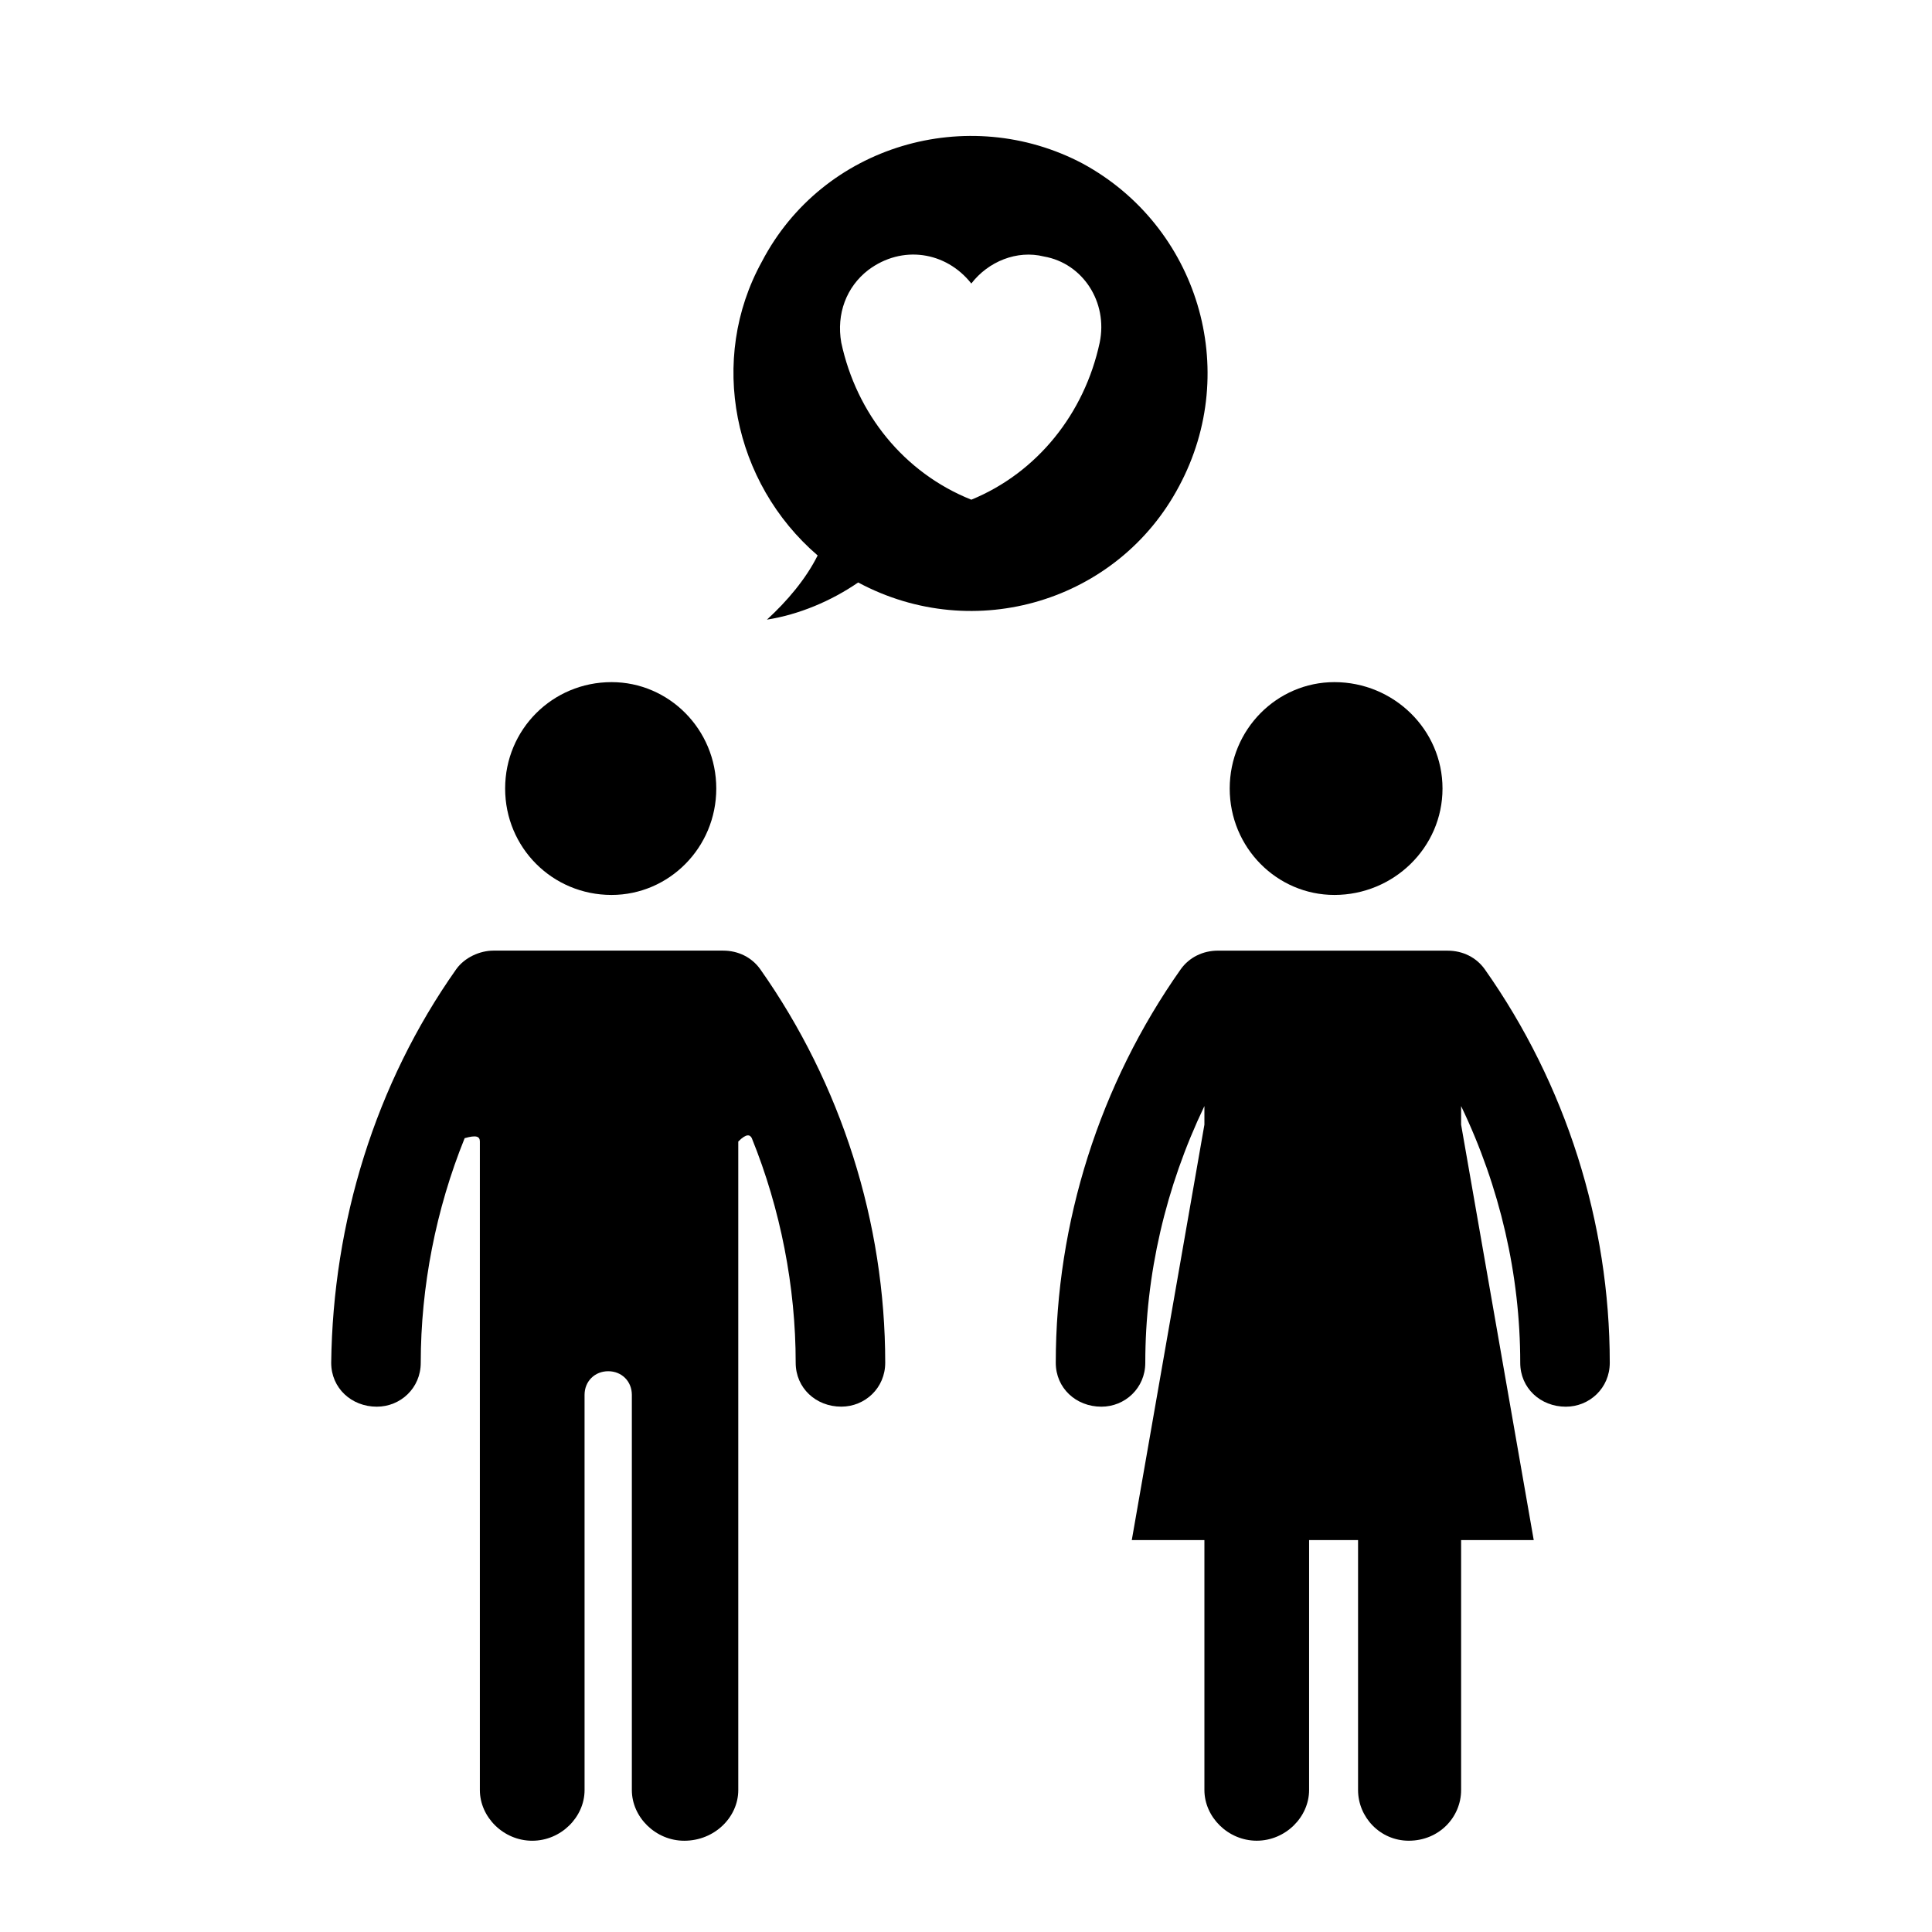 <?xml version="1.0" encoding="UTF-8"?>
<!-- Uploaded to: ICON Repo, www.iconrepo.com, Generator: ICON Repo Mixer Tools -->
<svg fill="#000000" width="800px" height="800px" version="1.1" viewBox="144 144 512 512" xmlns="http://www.w3.org/2000/svg">
 <g>
  <path d="m333.82 352.97c0-15.664-12.535-28.199-27.75-28.199-15.664 0-28.203 12.531-28.203 28.199s12.535 28.199 28.203 28.199c15.215-0.008 27.75-12.535 27.75-28.199z"/>
  <path d="m264.9 400.86c-21.484 30.441-32.672 67.137-33.129 104.29 0 6.715 5.375 11.637 12.086 11.637 6.273 0 11.645-4.922 11.645-11.637 0-20.141 4.027-40.734 11.637-59.523 3.141-0.898 4.031-0.453 4.031 0.898v171.86c0 7.164 6.262 13.43 13.875 13.43 7.617 0 13.871-6.266 13.871-13.43l-0.004-104.73c0-3.582 2.691-6.266 6.273-6.266s6.262 2.684 6.262 6.266v104.73c0 7.164 6.273 13.43 13.887 13.43 8.047 0 14.316-6.266 14.316-13.43v-171.87c2.231-2.242 3.125-1.789 3.582-0.898 7.613 18.793 11.633 39.383 11.633 59.523 0 6.715 5.371 11.637 12.082 11.637 6.273 0 11.645-4.922 11.645-11.637 0-37.152-11.645-73.848-33.121-104.29-2.231-3.133-5.812-4.926-9.844-4.926h-60.883c-3.582 0.012-7.613 1.805-9.844 4.934z"/>
  <path d="m526.28 352.97c0-15.664-12.973-28.199-28.648-28.199-15.219 0-27.746 12.531-27.746 28.199s12.523 28.199 27.746 28.199c15.676-0.008 28.648-12.535 28.648-28.199z"/>
  <path d="m456.91 400.86c-21.484 30.441-33.121 67.137-33.121 104.29 0 6.715 5.375 11.637 12.086 11.637 6.262 0 11.637-4.922 11.637-11.637 0-23.277 5.367-46.547 15.668-68.035v4.926l-19.246 110.1h19.246v66.234c0 7.164 6.262 13.43 13.863 13.43 7.617 0 13.879-6.266 13.879-13.43l0.004-66.23h12.973v66.234c0 7.164 5.824 13.43 13.438 13.43 8.055 0 13.871-6.266 13.871-13.43v-66.234h19.246l-19.246-110.1v-4.926c10.305 21.488 15.668 44.758 15.668 68.035 0 6.715 5.371 11.637 12.082 11.637 6.262 0 11.645-4.922 11.645-11.637 0-37.152-11.645-73.848-33.129-104.29-2.231-3.133-5.812-4.926-9.836-4.926l-60.883-0.008c-4.019 0.008-7.613 1.801-9.844 4.93z"/>
  <path d="m347.25 308.21c8.504-1.344 17.012-4.926 24.172-9.848 30.887 16.559 68.938 4.926 85.043-25.508 16.566-30.883 4.926-68.93-25.508-85.488-30.441-16.117-68.926-4.926-85.043 25.957-14.328 25.961-7.609 58.633 14.773 77.879-3.137 6.262-8.059 12.078-13.438 17.008zm26.855-92.656c8.953-6.715 20.59-4.922 27.305 3.582 4.481-5.82 12.082-8.953 19.246-7.16 10.293 1.789 17.004 12.082 14.773 22.824-4.031 18.797-16.566 34.465-34.016 41.625-17.906-7.16-30.43-22.828-34.469-41.625-1.332-7.609 1.348-14.77 7.16-19.246z"/>
 </g>
</svg>